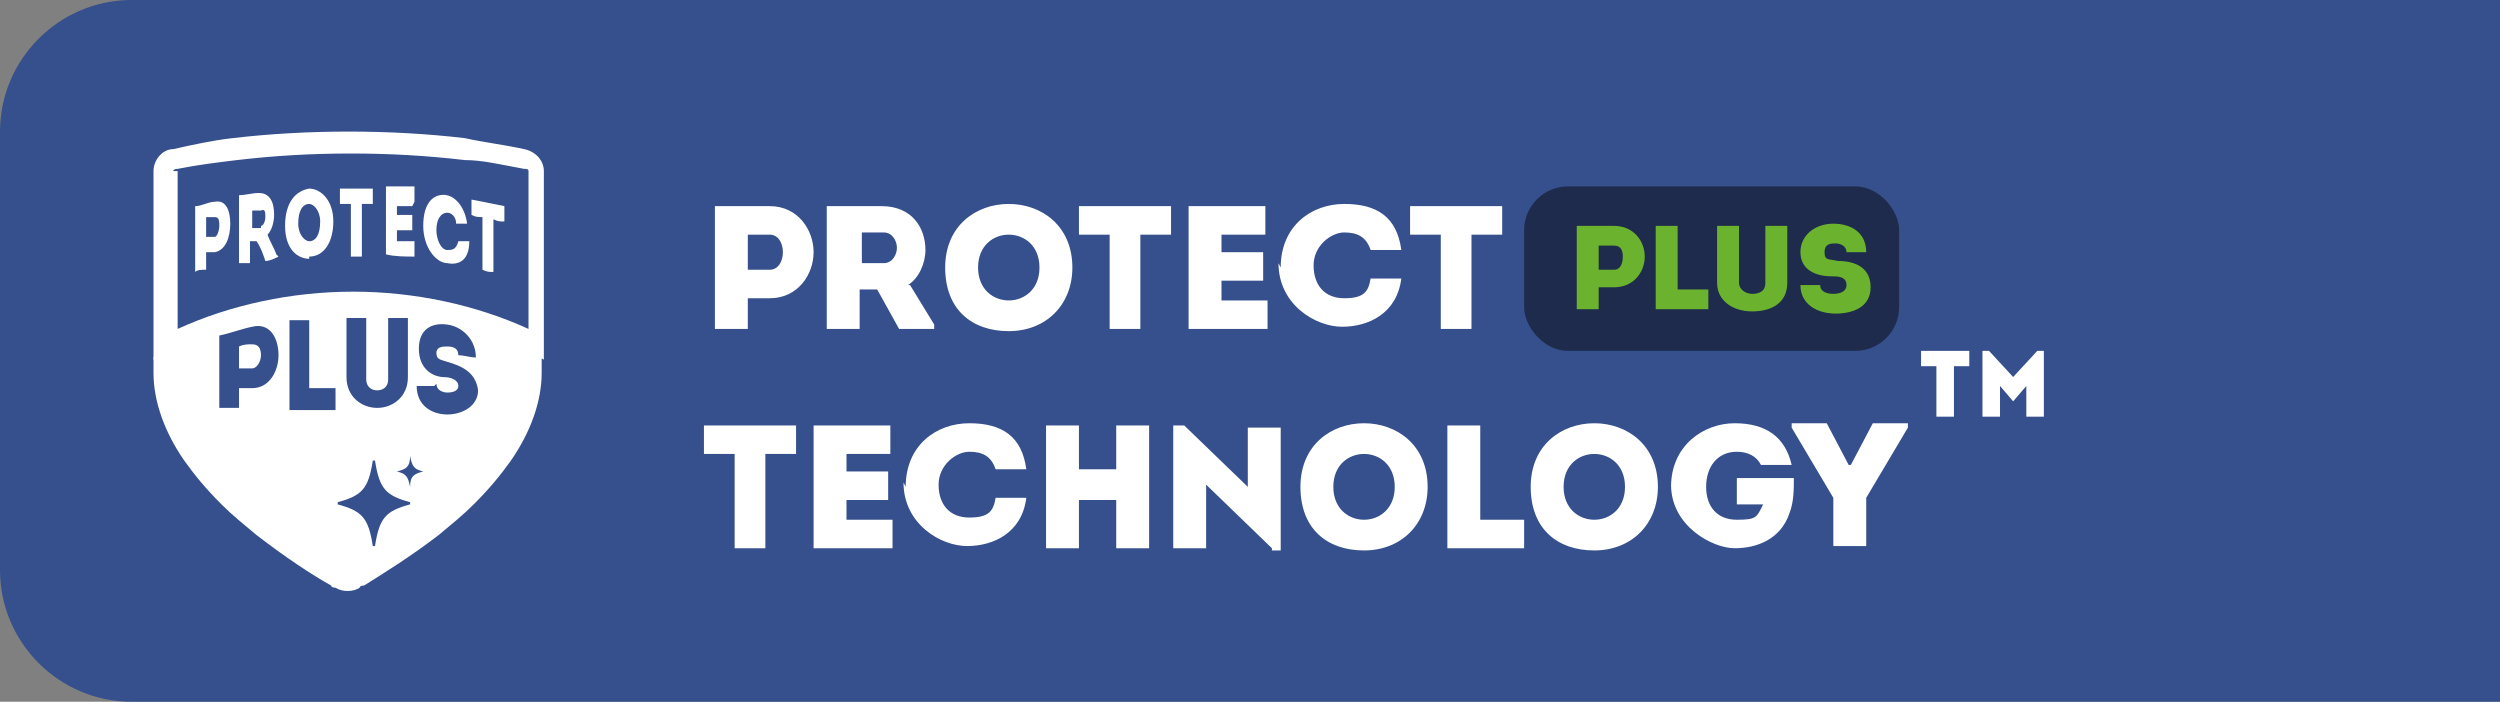 <?xml version="1.0" encoding="UTF-8"?>
<svg id="_Слой_1" data-name="Слой_1" xmlns="http://www.w3.org/2000/svg" version="1.1" viewBox="0 0 114 32">
  <rect x="0" y="0" width="114" height="32" fill="#808080" stroke="none"/>
  <!-- Generator: Adobe Illustrator 29.3.0, SVG Export Plug-In . SVG Version: 2.1.0 Build 146)  -->
  <defs>
    <style>
      .st0 {
        fill: #fff;
      }

      .st1 {
        fill: #35508d;
      }

      .st2 {
        fill: #6bb32e;
      }

      .st3 {
        fill: #1e2b4c;
      }
    </style>
  </defs>
  <path class="st1" d="M0,6C0,2.7,2.7,0,6,0h108v32H6c-3.3,0-6-2.7-6-6V6Z"/>
  <path class="st0" d="M34.1,15h-1.5v-5.6c.8,0,1.6,0,2.5,0,1.3,0,2,1.1,2,2.1,0,1-.7,2.1-2,2.1h-1v1.5ZM34.1,12.3h1c.4,0,.6-.4.6-.8s-.2-.8-.6-.8h-1v1.6ZM41.5,13l1.1,1.8v.2h-1.6l-1-1.8h-.8v1.8h-1.5v-5.6c.8,0,1.6,0,2.5,0,1.4,0,2,1,2,2,0,.6-.3,1.3-.8,1.6ZM39.3,12h1c.4,0,.6-.4.6-.7s-.2-.7-.6-.7h-1v1.4ZM48.9,12.2c0,1.7-1.2,2.9-2.9,2.9s-2.9-1-2.9-2.9,1.4-2.9,2.9-2.9,2.9,1,2.9,2.9ZM44.6,12.2c0,1,.7,1.5,1.4,1.5s1.4-.5,1.4-1.5-.7-1.5-1.4-1.5-1.4.5-1.4,1.5ZM50.6,10.7h-1.4v-1.3h4.2v1.3h-1.4v4.3h-1.4v-4.3ZM57.7,9.4v1.3h-2v.8h1.9v1.3h-1.9v.9h2.1v1.3h-3.6v-5.6h3.5ZM58.4,12.2c0-1.9,1.4-2.9,2.9-2.9s2.4.6,2.6,2.1h-1.4c-.2-.6-.6-.8-1.2-.8s-1.4.6-1.4,1.5.5,1.5,1.4,1.5,1.1-.3,1.2-.9h1.4c-.2,1.6-1.5,2.2-2.7,2.2s-2.9-1-2.9-2.9ZM65.7,10.7h-1.4v-1.3h4.2v1.3h-1.4v4.3h-1.4v-4.3ZM33.5,20.7h-1.4v-1.3h4.2v1.3h-1.4v4.3h-1.4v-4.3ZM40.6,19.4v1.3h-2v.8h1.9v1.3h-1.9v.9h2.1v1.3h-3.6v-5.6h3.5ZM41.3,22.2c0-1.9,1.4-2.9,2.9-2.9s2.4.6,2.6,2.1h-1.4c-.2-.6-.6-.8-1.2-.8s-1.4.6-1.4,1.5.5,1.5,1.4,1.5,1.1-.3,1.2-.9h1.4c-.2,1.6-1.5,2.2-2.7,2.2s-2.9-1-2.9-2.9ZM52.4,25h-1.5v-2.2h-1.7v2.2h-1.5v-5.6h1.5v2h1.7v-2h1.5v5.6ZM58,25l-3-2.9v2.9h-1.5v-5.6h.5l2.9,2.8v-2.7h1.5v5.6h-.4ZM65.1,22.2c0,1.7-1.2,2.9-2.9,2.9s-2.9-1-2.9-2.9,1.4-2.9,2.9-2.9,2.9,1,2.9,2.9ZM60.8,22.2c0,1,.7,1.5,1.4,1.5s1.4-.5,1.4-1.5-.7-1.5-1.4-1.5-1.4.5-1.4,1.5ZM67.5,19.4v4.3h2v1.3h-3.5v-5.6h1.5ZM75.6,22.2c0,1.7-1.2,2.9-2.9,2.9s-2.9-1-2.9-2.9,1.4-2.9,2.9-2.9,2.9,1,2.9,2.9ZM71.3,22.2c0,1,.7,1.5,1.4,1.5s1.4-.5,1.4-1.5-.7-1.5-1.4-1.5-1.4.5-1.4,1.5ZM76.2,22.2c0-1.9,1.5-2.9,2.9-2.9s2.3.6,2.6,1.9h-1.4c-.2-.4-.6-.6-1.1-.6-.9,0-1.4.7-1.4,1.6s.5,1.5,1.4,1.5.9-.1,1.2-.7h-1.2v-1.2h2.6c0,.5,0,1.1-.2,1.6-.4,1.2-1.5,1.6-2.5,1.6s-2.9-1-2.9-2.9ZM84.4,21.2h0l1-1.9h1.6v.2l-1.9,3.2v2.2h-1.5v-2.2l-1.9-3.2v-.2h1.6l1,1.9Z"/>
  <path class="st0" d="M88.3,16.7h-.7v-.7h2.2v.7h-.7v2.3h-.8v-2.3ZM91.7,17.3l1.2-1.3h.3v3h-.8v-1.4l-.6.7h0l-.6-.7v1.4h-.8v-3h.3l1.2,1.3Z"/>
  <g>
    <g>
      <path class="st0" d="M15.9,14c-3.3,0-6.4.8-8.9,2.2h0c2.5-1.3,5.6-2.1,8.9-2.1s6.4.8,8.9,2.2h0c-2.5-1.5-5.6-2.3-8.9-2.3Z"/>
      <path class="st0" d="M24.7,16.3v.7c0,1.3-.5,2.7-1.4,4-.5.7-1,1.3-1.7,2-.5.5-1,.9-1.6,1.4-1.3,1-2.6,1.8-3.4,2.3,0,0-.2,0-.2.1-.3.2-.8.2-1.1,0,0,0-.2,0-.2-.1-.9-.5-2.1-1.3-3.4-2.3-.6-.5-1.1-.9-1.6-1.4-.7-.7-1.2-1.3-1.7-2-.9-1.3-1.4-2.7-1.4-4v-.7c2.5-1.4,5.6-2.2,8.9-2.2s6.4.8,8.9,2.2Z"/>
      <path class="st0" d="M23.9,6.8c-.9-.2-1.8-.3-2.7-.5-1.7-.2-3.5-.3-5.3-.3s-3.6.1-5.3.3c-.9.1-1.8.3-2.7.5-.5,0-.9.5-.9,1v8.6c2.5-1.4,5.6-2.2,8.9-2.2s6.4.8,8.9,2.2V7.8c0-.5-.4-.9-.9-1ZM7.9,7.8c0,0,0-.1.2-.1,1-.2,1.9-.3,2.7-.4,1.7-.2,3.4-.3,5.2-.3s3.5.1,5.2.3c.8,0,1.6.2,2.7.4.1,0,.2,0,.2.1v7.2c-2.4-1.1-5.2-1.7-8-1.7s-5.6.6-8,1.7v-7.2Z"/>
    </g>
    <g>
      <path class="st0" d="M8.9,12.5v-3.1c.3,0,.6-.2.9-.2.5-.1.7.4.7,1,0,.6-.2,1.2-.7,1.3-.1,0-.2,0-.4,0v.8c-.2,0-.4,0-.5.1ZM9.8,10.8c.1,0,.2-.3.2-.5,0-.2,0-.4-.2-.4-.1,0-.2,0-.4,0v.9c.1,0,.2,0,.4,0Z"/>
      <path class="st0" d="M12.7,11.7h0c-.2.1-.4.2-.6.2-.1-.3-.2-.6-.4-.9,0,0-.2,0-.3,0v1c-.2,0-.4,0-.5,0v-3.1c.3,0,.6-.1.9-.1.5,0,.7.4.7,1,0,.3-.1.7-.3.9.1.3.3.6.4.9ZM11.9,10.3c.1,0,.2-.2.2-.4,0-.2,0-.4-.2-.3-.1,0-.2,0-.4,0,0,.3,0,.5,0,.8.1,0,.2,0,.4,0Z"/>
      <path class="st0" d="M14.1,11.8c-.5,0-1.1-.4-1.1-1.5,0-1.1.5-1.6,1.1-1.7.5,0,1.1.5,1.1,1.5,0,.9-.4,1.6-1.1,1.6ZM14.1,11c.3,0,.5-.3.5-.9,0-.5-.3-.8-.5-.8-.3,0-.5.3-.5.9,0,.5.3.8.5.8Z"/>
      <path class="st0" d="M15.5,9.3v-.7c.5,0,1,0,1.5,0v.7c-.2,0-.3,0-.5,0v2.4c-.2,0-.3,0-.5,0v-2.4c-.2,0-.3,0-.5,0Z"/>
      <path class="st0" d="M18.8,9.4c-.2,0-.5,0-.7,0v.4c.2,0,.5,0,.7,0v.7c-.2,0-.5,0-.7,0v.5c.3,0,.5,0,.8,0v.7c-.4,0-.9,0-1.3-.1v-3.1c.4,0,.9,0,1.3,0v.7Z"/>
      <path class="st0" d="M20.3,8.9c.4,0,.9.5,1,1.3-.2,0-.3,0-.5,0,0-.3-.2-.5-.4-.5-.3,0-.5.3-.5.8,0,.4.2.9.5.9.2,0,.4,0,.5-.4.2,0,.3,0,.5,0,0,.9-.5,1.1-1,1-.5,0-1.1-.7-1.1-1.7,0-1.1.5-1.5,1.1-1.4Z"/>
      <path class="st0" d="M21.5,9.8v-.7c.5.1,1,.2,1.5.3v.7c-.2,0-.3,0-.5-.1v2.4c-.2,0-.3,0-.5-.1v-2.4c-.2,0-.3,0-.5-.1Z"/>
    </g>
    <g>
      <path class="st1" d="M10,18.7v-3.4c.5-.1,1-.3,1.5-.4.8-.2,1.2.5,1.2,1.3,0,.7-.4,1.5-1.2,1.5-.2,0-.4,0-.6,0,0,.3,0,.6,0,.9-.3,0-.6,0-.9,0ZM11.5,16.8c.2,0,.4-.3.4-.6,0-.3-.1-.5-.4-.5-.2,0-.4,0-.6.1,0,.3,0,.7,0,1,.2,0,.4,0,.6,0Z"/>
      <path class="st1" d="M14.1,17.7c.4,0,.8,0,1.2,0,0,.3,0,.7,0,1-.7,0-1.4,0-2.1,0v-4.1c.3,0,.6,0,.9,0,0,1.1,0,2.1,0,3.2Z"/>
      <path class="st1" d="M15.8,17.3c0-.9,0-1.9,0-2.8.3,0,.6,0,.9,0,0,.9,0,1.9,0,2.8,0,.3.2.5.5.5.2,0,.5-.1.5-.5,0-.9,0-1.8,0-2.8.3,0,.6,0,.9,0,0,.9,0,1.8,0,2.7,0,.9-.7,1.4-1.4,1.4-.7,0-1.4-.5-1.4-1.4Z"/>
      <path class="st1" d="M19.9,17.5c0,.3.3.4.5.4.3,0,.5-.1.5-.3,0-.3-.4-.4-.6-.4-.6,0-1.2-.4-1.2-1.3,0-.9.6-1.2,1.3-1.1.7.1,1.3.7,1.3,1.5-.3,0-.5-.1-.8-.1,0-.3-.2-.4-.5-.4-.2,0-.5,0-.5.3,0,.3.2.3.5.4.7.2,1.3.5,1.4,1.3,0,.7-.7,1.1-1.4,1.1-.7,0-1.4-.4-1.4-1.3.3,0,.6,0,.8,0Z"/>
    </g>
    <path class="st1" d="M17.1,24.9c.2-1.3.5-1.6,1.6-1.9,0,0,0,0,0-.1-1.1-.3-1.4-.6-1.6-1.9,0,0,0,0-.1,0-.2,1.3-.5,1.6-1.6,1.9,0,0,0,0,0,.1,1.1.3,1.4.6,1.6,1.9,0,0,0,0,.1,0"/>
    <path class="st1" d="M18.7,22.2c0-.5.2-.6.6-.7,0,0,0,0,0,0-.4-.1-.5-.2-.6-.7,0,0,0,0,0,0,0,.5-.2.6-.6.7,0,0,0,0,0,0,.4.1.5.2.6.7,0,0,0,0,0,0"/>
  </g>
  <g>
    <rect class="st3" x="69.5" y="8.5" width="17.1" height="7.5" rx="2" ry="2"/>
    <g>
      <path class="st2" d="M71.9,14.1v-3.8c.6,0,1.1,0,1.7,0,.9,0,1.4.7,1.4,1.4,0,.7-.5,1.4-1.4,1.4h-.7v1h-1ZM73.6,12.3c.3,0,.4-.3.4-.6s-.1-.5-.4-.5h-.7v1.1h.7Z"/>
      <path class="st2" d="M76.5,13.2h1.4v.9h-2.4v-3.8h1v2.9Z"/>
      <path class="st2" d="M78.3,12.9v-2.6h1v2.6c0,.3.3.5.6.5s.6-.1.6-.5v-2.6h1v2.6c0,.9-.7,1.3-1.6,1.3s-1.6-.5-1.6-1.3Z"/>
      <path class="st2" d="M83,13c0,.3.3.4.6.4s.6-.1.6-.4c0-.4-.4-.4-.7-.4-.7,0-1.4-.3-1.4-1.1s.7-1.3,1.5-1.3,1.5.4,1.5,1.3h-.9c0-.3-.3-.4-.5-.4s-.5,0-.5.4.2.3.6.4c.8,0,1.5.3,1.5,1.2s-.8,1.2-1.6,1.2-1.6-.4-1.6-1.3h1Z"/>
    </g>
  </g>
</svg>